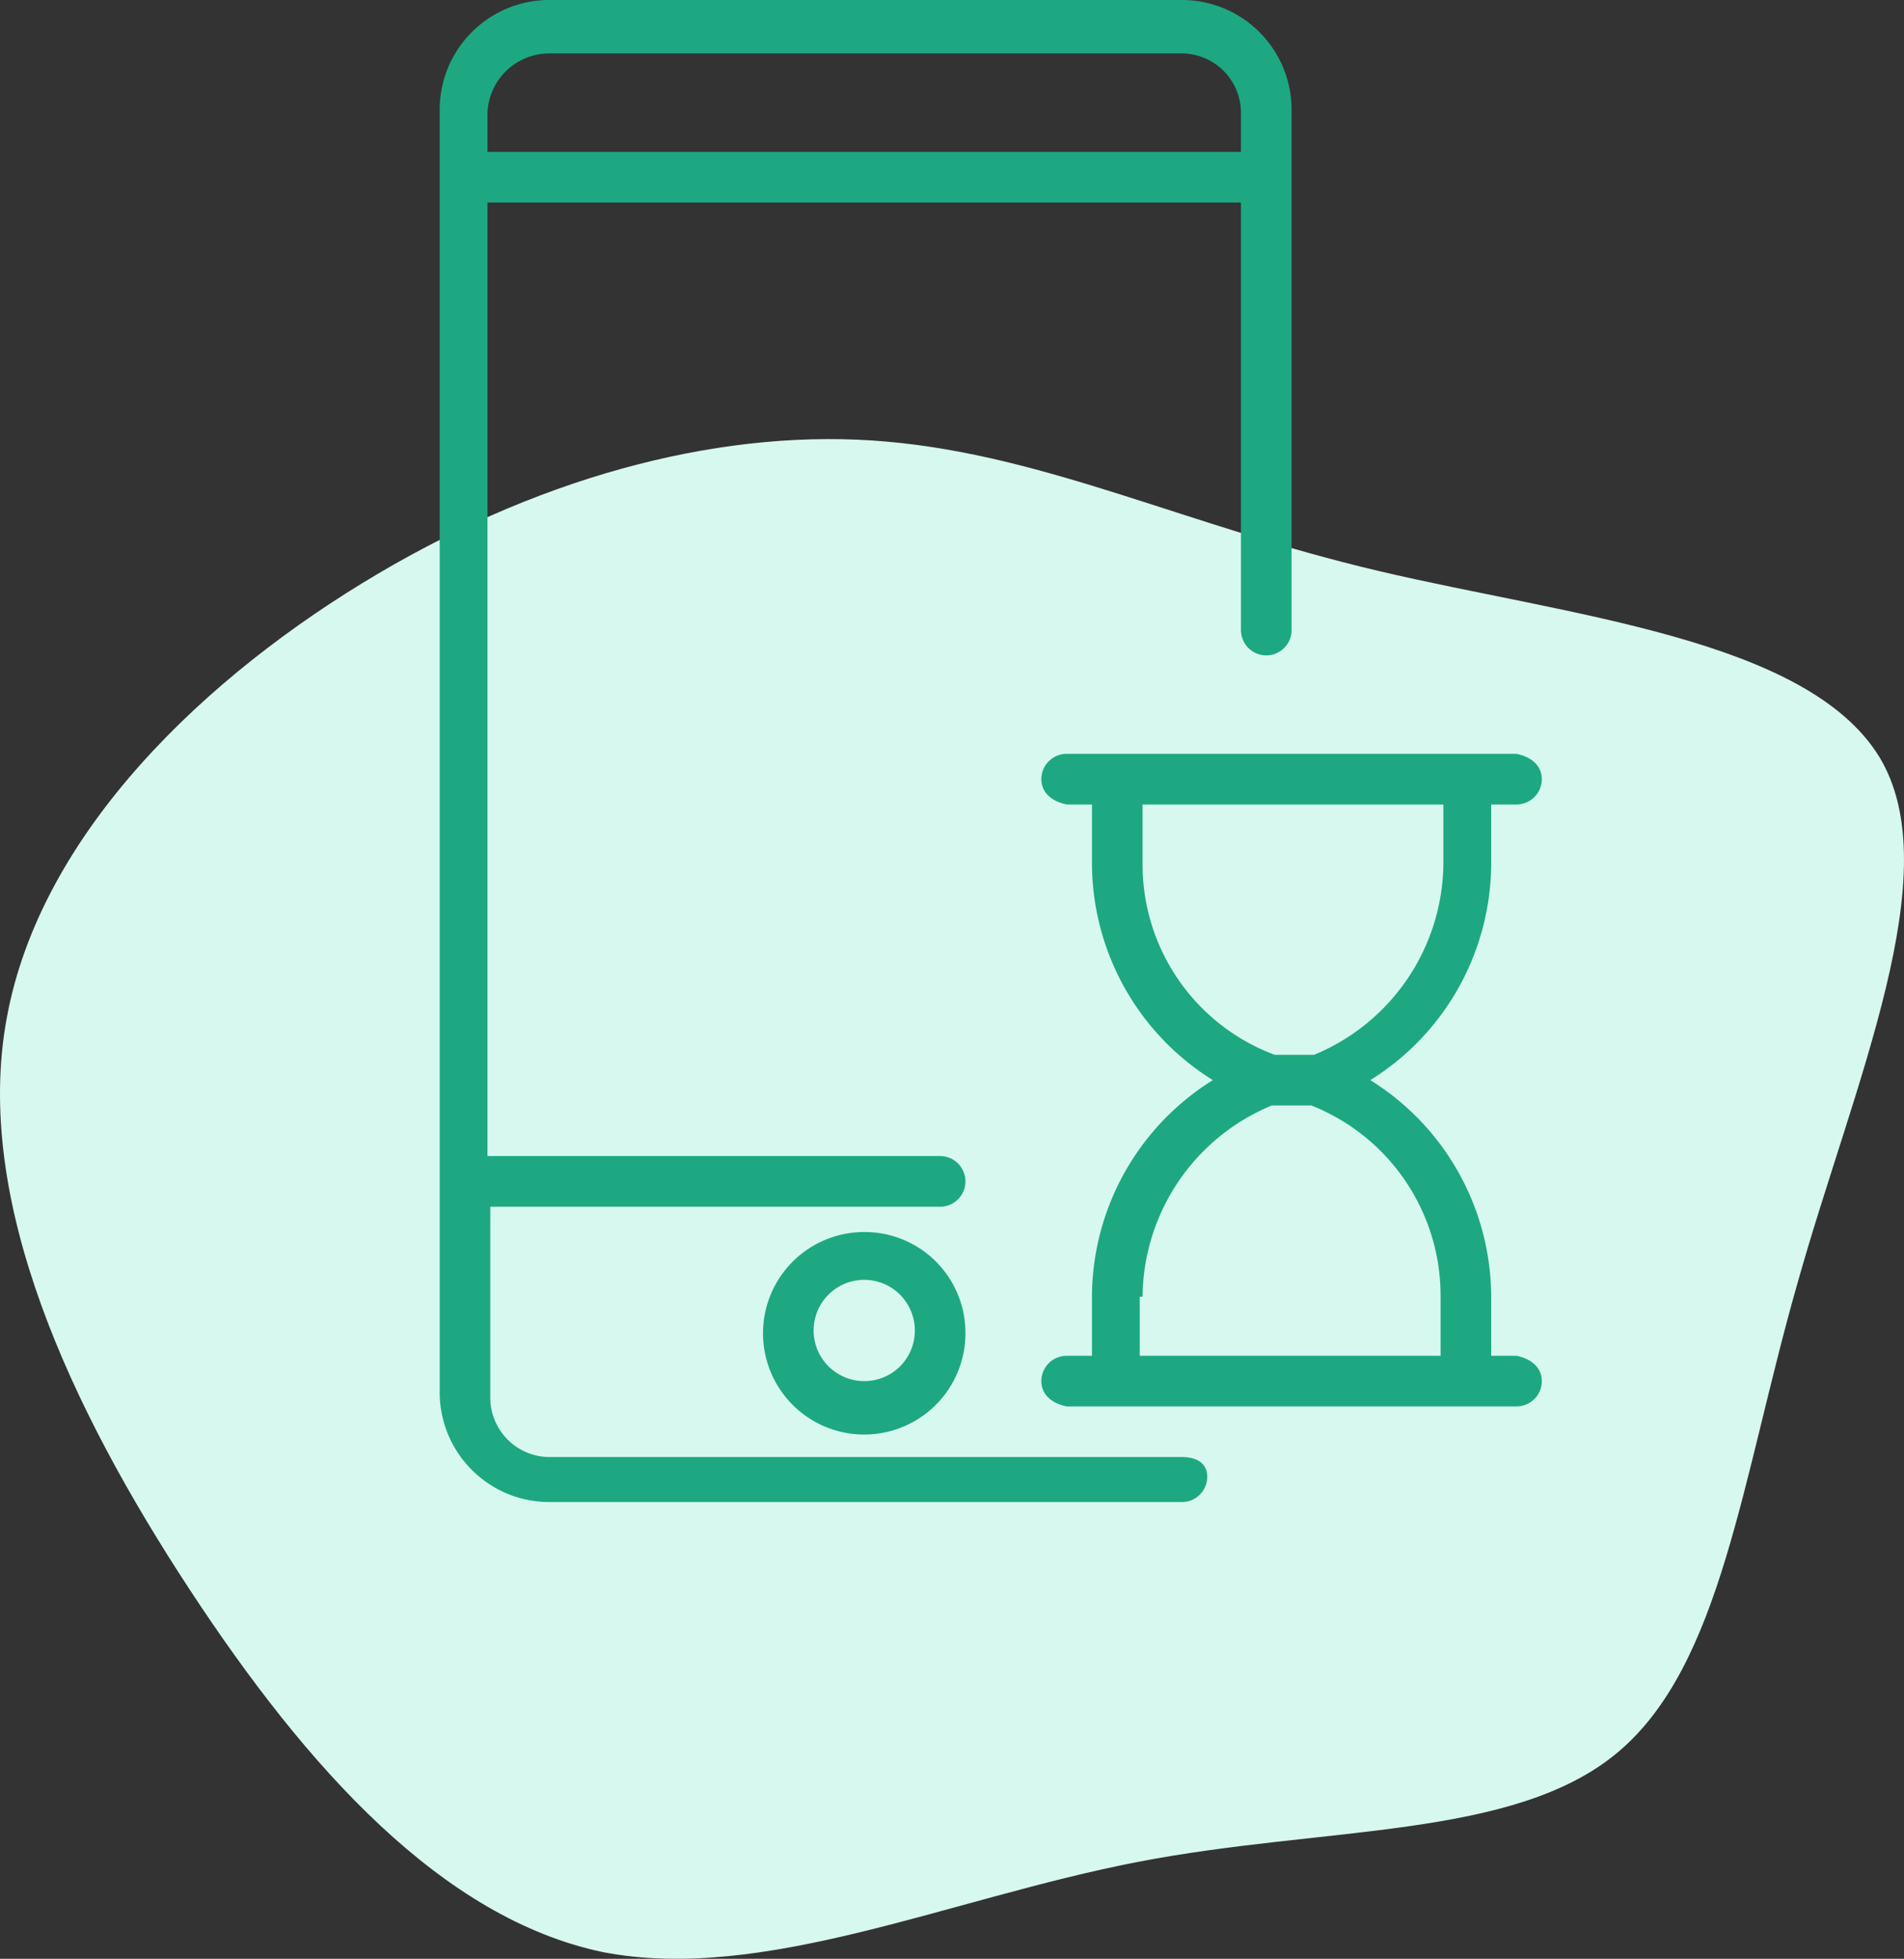 <svg xmlns="http://www.w3.org/2000/svg" width="67.722" height="69.638" viewBox="0 0 67.722 69.638">
  <rect x="0" y="0" width="67.722" height="69.638" fill="#333333" stroke="none"/>
  <g id="Group_5445" data-name="Group 5445" transform="translate(-9.624 -4.081)">
    <path id="blob" d="M50.063,70.281c-6.7,1.3-13.3,4.3-19,3.2-5.7-1.2-10.5-6.5-14.7-12.9s-7.7-13.8-6.5-20.3c1.2-6.6,7.1-12.2,13.2-15.8s12.5-5.2,18.1-4.7c5.7.5,10.7,3,17.5,4.6s15.2,2.4,17.8,6.6c2.5,4.1-.9,11.6-2.9,18.7-2,7-2.7,13.6-6.4,16.7S56.763,68.981,50.063,70.281Z" fill="#d7f8ef"/>
    <path id="Path_3720" data-name="Path 3720" d="M63.563,52.281h-.9v-2.1a9.1,9.1,0,0,0-4.3-7.7,9.1,9.1,0,0,0,4.3-7.7v-2.1h.9a.9.9,0,0,0,.9-.9c0-.5-.4-.8-.9-.9h-16a.9.9,0,0,0-.9.9c0,.5.4.8.9.9h.9v2.1a9.1,9.1,0,0,0,4.3,7.7,9.1,9.1,0,0,0-4.3,7.7v2.1h-.9a.9.9,0,0,0-.9.9c0,.5.4.8.9.9h16a.9.9,0,0,0,.9-.9C64.463,52.681,64.063,52.381,63.563,52.281Zm-13.3-17.5v-2.1h10.7v2.1a7.425,7.425,0,0,1-4.6,6.8h-1.4A7.221,7.221,0,0,1,50.263,34.781Zm0,15.4a7.425,7.425,0,0,1,4.6-6.8h1.4a7.274,7.274,0,0,1,4.6,6.8v2.1h-10.7v-2.1Z" fill="#1da882"/>
    <path id="Path_3721" data-name="Path 3721" d="M40.363,47.881a3.6,3.6,0,1,0,3.6,3.6,3.585,3.585,0,0,0-3.6-3.6Zm0,5.3a1.8,1.8,0,1,1,1.8-1.8h0A1.793,1.793,0,0,1,40.363,53.181Z" fill="#1da882"/>
    <path id="Path_3722" data-name="Path 3722" d="M51.663,55.881h-22.5a2.112,2.112,0,0,1-2.1-2.1v-6.8h16a.9.9,0,1,0,0-1.8h-16.1v-33.9h26.8v15.2a.9.9,0,1,0,1.8,0V7.981a3.9,3.9,0,0,0-3.9-3.9h-22.5a3.9,3.9,0,0,0-3.9,3.9v45.6a3.9,3.9,0,0,0,3.9,3.9h22.5a.9.9,0,0,0,.9-.9c0-.5-.4-.7-.9-.7Zm-22.5-49.9h22.5a2.112,2.112,0,0,1,2.1,2.1v1.4h-26.8v-1.4A2.2,2.2,0,0,1,29.163,5.981Z" fill="#1da882"/>
  </g>
</svg>
